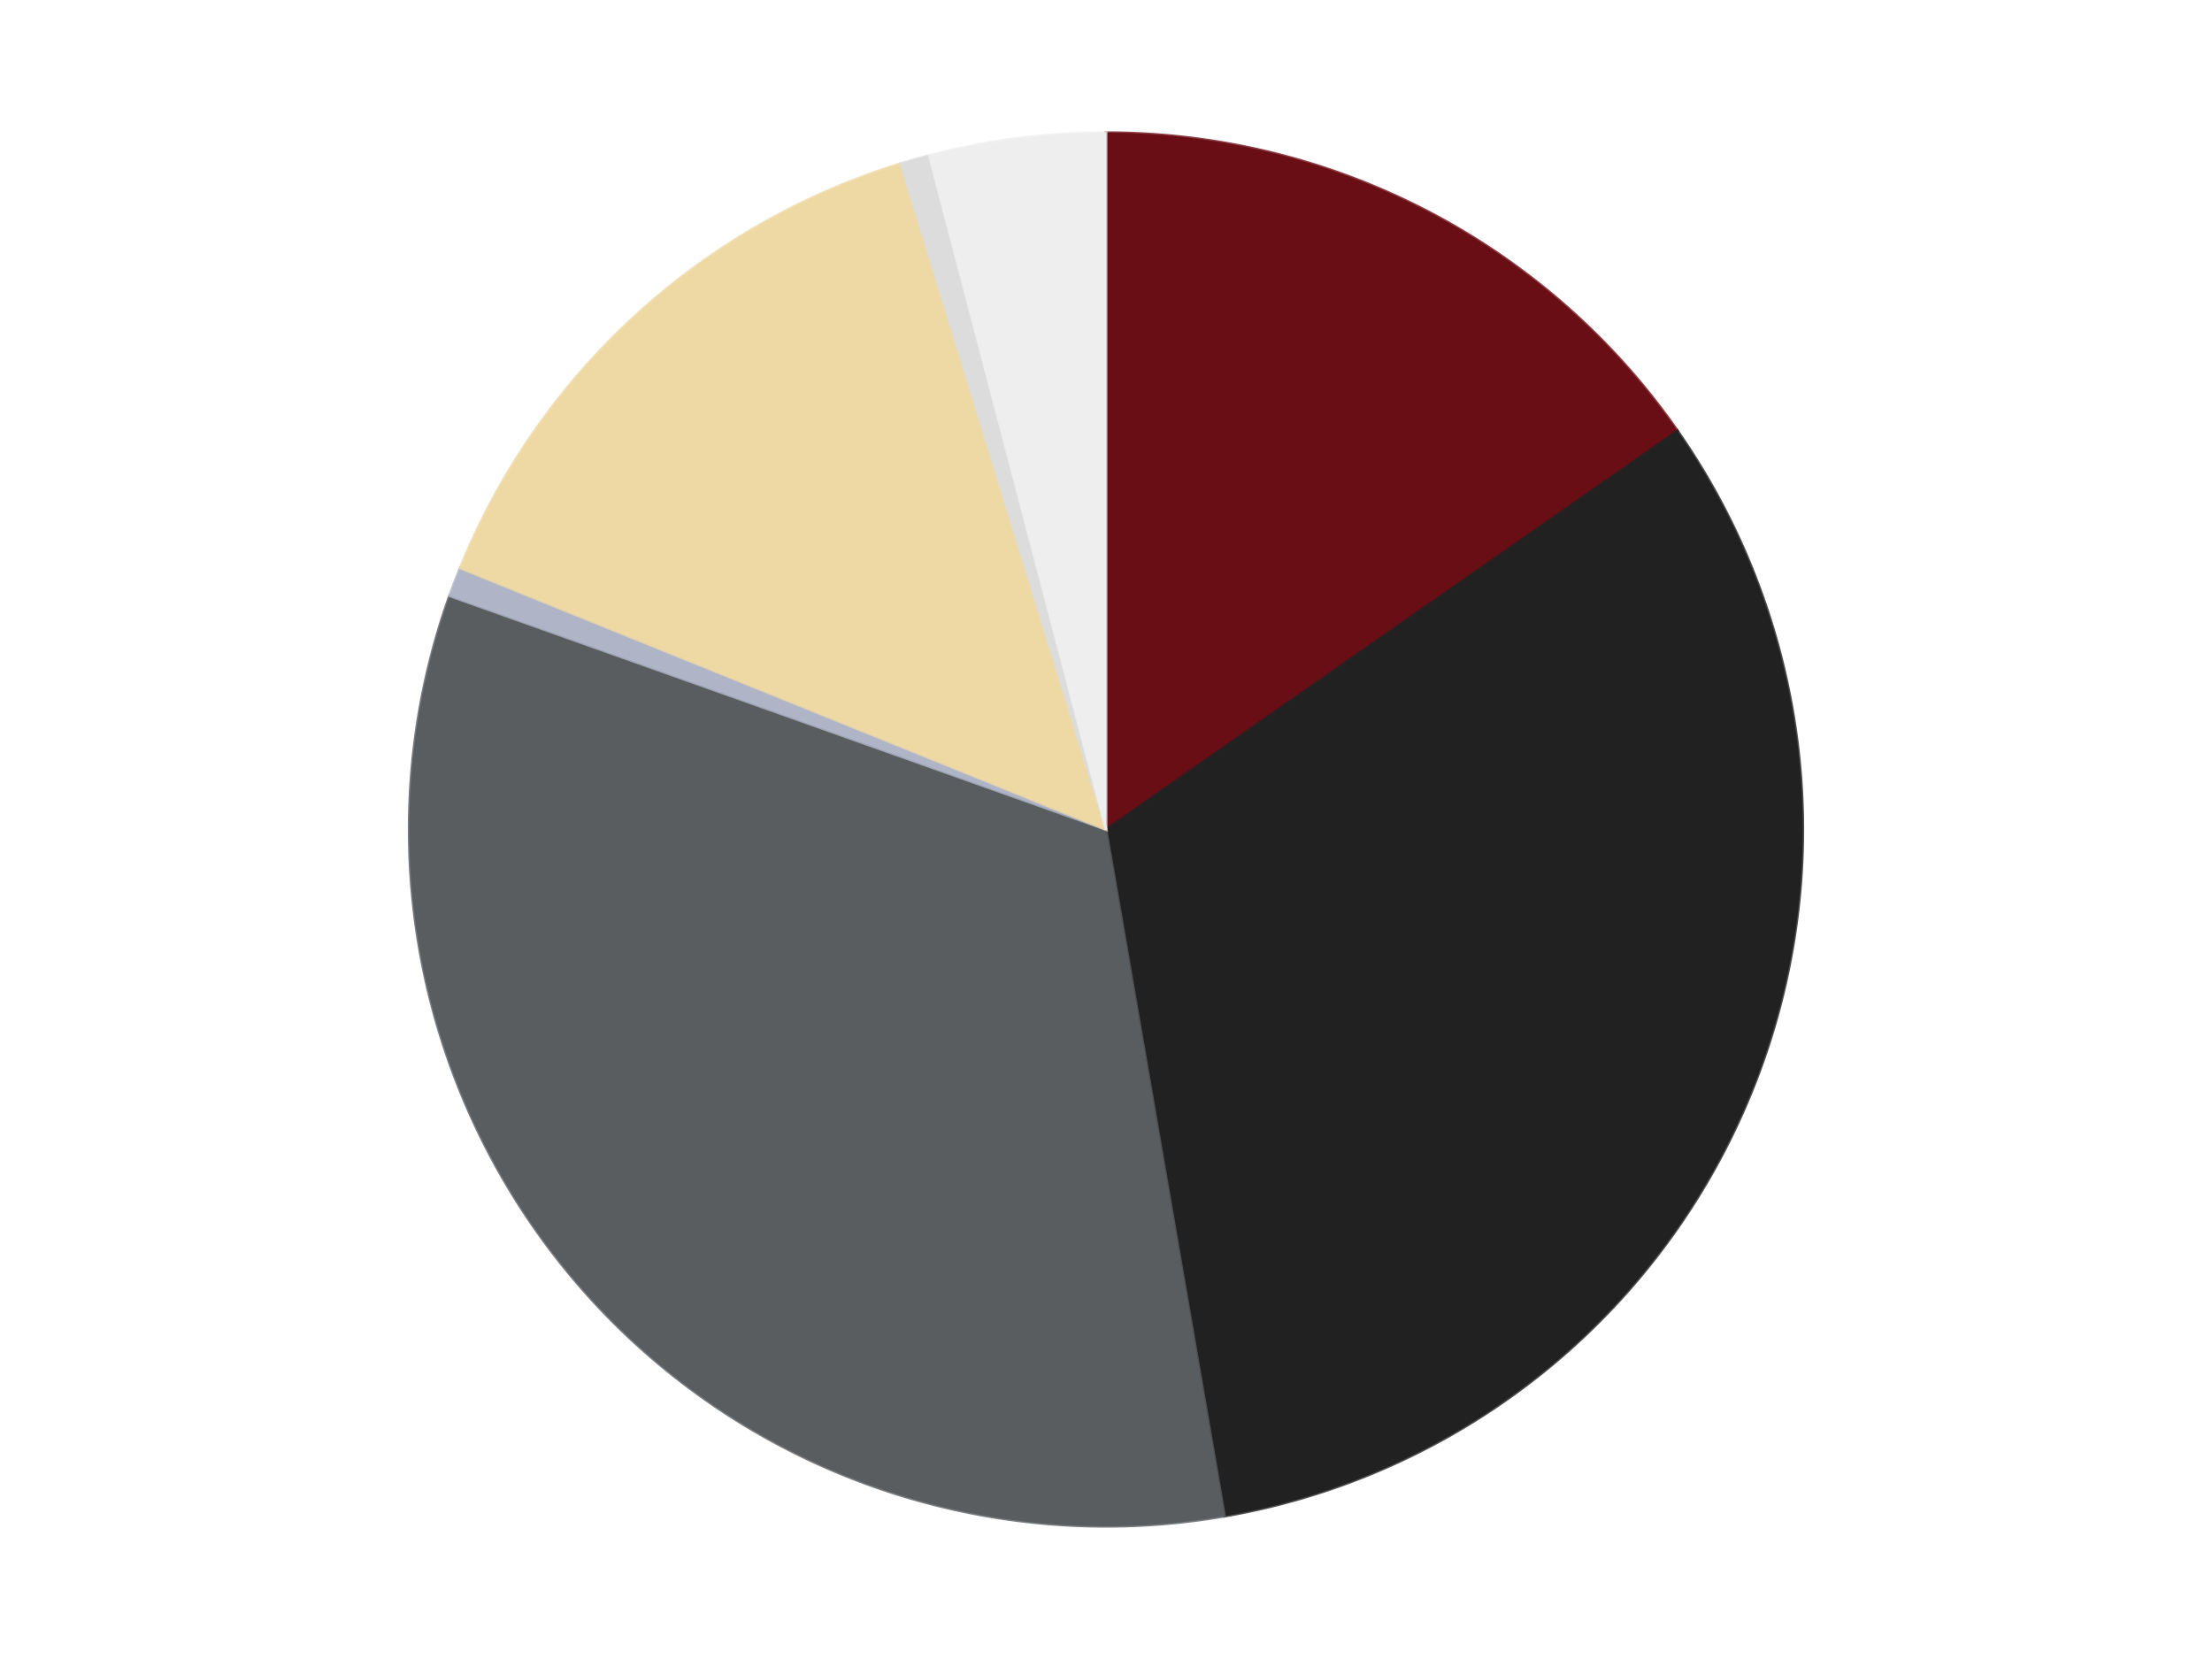 <?xml version='1.0' encoding='utf-8'?>
<svg xmlns="http://www.w3.org/2000/svg" xmlns:xlink="http://www.w3.org/1999/xlink" id="chart-bf3bbb26-04a0-46f9-8a9c-54419e72d227" class="pygal-chart" viewBox="0 0 800 600"><!--Generated with pygal 3.0.4 (lxml) ©Kozea 2012-2016 on 2024-07-07--><!--http://pygal.org--><!--http://github.com/Kozea/pygal--><defs><style type="text/css">#chart-bf3bbb26-04a0-46f9-8a9c-54419e72d227{-webkit-user-select:none;-webkit-font-smoothing:antialiased;font-family:Consolas,"Liberation Mono",Menlo,Courier,monospace}#chart-bf3bbb26-04a0-46f9-8a9c-54419e72d227 .title{font-family:Consolas,"Liberation Mono",Menlo,Courier,monospace;font-size:16px}#chart-bf3bbb26-04a0-46f9-8a9c-54419e72d227 .legends .legend text{font-family:Consolas,"Liberation Mono",Menlo,Courier,monospace;font-size:14px}#chart-bf3bbb26-04a0-46f9-8a9c-54419e72d227 .axis text{font-family:Consolas,"Liberation Mono",Menlo,Courier,monospace;font-size:10px}#chart-bf3bbb26-04a0-46f9-8a9c-54419e72d227 .axis text.major{font-family:Consolas,"Liberation Mono",Menlo,Courier,monospace;font-size:10px}#chart-bf3bbb26-04a0-46f9-8a9c-54419e72d227 .text-overlay text.value{font-family:Consolas,"Liberation Mono",Menlo,Courier,monospace;font-size:16px}#chart-bf3bbb26-04a0-46f9-8a9c-54419e72d227 .text-overlay text.label{font-family:Consolas,"Liberation Mono",Menlo,Courier,monospace;font-size:10px}#chart-bf3bbb26-04a0-46f9-8a9c-54419e72d227 .tooltip{font-family:Consolas,"Liberation Mono",Menlo,Courier,monospace;font-size:14px}#chart-bf3bbb26-04a0-46f9-8a9c-54419e72d227 text.no_data{font-family:Consolas,"Liberation Mono",Menlo,Courier,monospace;font-size:64px}
#chart-bf3bbb26-04a0-46f9-8a9c-54419e72d227{background-color:transparent}#chart-bf3bbb26-04a0-46f9-8a9c-54419e72d227 path,#chart-bf3bbb26-04a0-46f9-8a9c-54419e72d227 line,#chart-bf3bbb26-04a0-46f9-8a9c-54419e72d227 rect,#chart-bf3bbb26-04a0-46f9-8a9c-54419e72d227 circle{-webkit-transition:150ms;-moz-transition:150ms;transition:150ms}#chart-bf3bbb26-04a0-46f9-8a9c-54419e72d227 .graph &gt; .background{fill:transparent}#chart-bf3bbb26-04a0-46f9-8a9c-54419e72d227 .plot &gt; .background{fill:transparent}#chart-bf3bbb26-04a0-46f9-8a9c-54419e72d227 .graph{fill:rgba(0,0,0,.87)}#chart-bf3bbb26-04a0-46f9-8a9c-54419e72d227 text.no_data{fill:rgba(0,0,0,1)}#chart-bf3bbb26-04a0-46f9-8a9c-54419e72d227 .title{fill:rgba(0,0,0,1)}#chart-bf3bbb26-04a0-46f9-8a9c-54419e72d227 .legends .legend text{fill:rgba(0,0,0,.87)}#chart-bf3bbb26-04a0-46f9-8a9c-54419e72d227 .legends .legend:hover text{fill:rgba(0,0,0,1)}#chart-bf3bbb26-04a0-46f9-8a9c-54419e72d227 .axis .line{stroke:rgba(0,0,0,1)}#chart-bf3bbb26-04a0-46f9-8a9c-54419e72d227 .axis .guide.line{stroke:rgba(0,0,0,.54)}#chart-bf3bbb26-04a0-46f9-8a9c-54419e72d227 .axis .major.line{stroke:rgba(0,0,0,.87)}#chart-bf3bbb26-04a0-46f9-8a9c-54419e72d227 .axis text.major{fill:rgba(0,0,0,1)}#chart-bf3bbb26-04a0-46f9-8a9c-54419e72d227 .axis.y .guides:hover .guide.line,#chart-bf3bbb26-04a0-46f9-8a9c-54419e72d227 .line-graph .axis.x .guides:hover .guide.line,#chart-bf3bbb26-04a0-46f9-8a9c-54419e72d227 .stackedline-graph .axis.x .guides:hover .guide.line,#chart-bf3bbb26-04a0-46f9-8a9c-54419e72d227 .xy-graph .axis.x .guides:hover .guide.line{stroke:rgba(0,0,0,1)}#chart-bf3bbb26-04a0-46f9-8a9c-54419e72d227 .axis .guides:hover text{fill:rgba(0,0,0,1)}#chart-bf3bbb26-04a0-46f9-8a9c-54419e72d227 .reactive{fill-opacity:1.0;stroke-opacity:.8;stroke-width:1}#chart-bf3bbb26-04a0-46f9-8a9c-54419e72d227 .ci{stroke:rgba(0,0,0,.87)}#chart-bf3bbb26-04a0-46f9-8a9c-54419e72d227 .reactive.active,#chart-bf3bbb26-04a0-46f9-8a9c-54419e72d227 .active .reactive{fill-opacity:0.6;stroke-opacity:.9;stroke-width:4}#chart-bf3bbb26-04a0-46f9-8a9c-54419e72d227 .ci .reactive.active{stroke-width:1.5}#chart-bf3bbb26-04a0-46f9-8a9c-54419e72d227 .series text{fill:rgba(0,0,0,1)}#chart-bf3bbb26-04a0-46f9-8a9c-54419e72d227 .tooltip rect{fill:transparent;stroke:rgba(0,0,0,1);-webkit-transition:opacity 150ms;-moz-transition:opacity 150ms;transition:opacity 150ms}#chart-bf3bbb26-04a0-46f9-8a9c-54419e72d227 .tooltip .label{fill:rgba(0,0,0,.87)}#chart-bf3bbb26-04a0-46f9-8a9c-54419e72d227 .tooltip .label{fill:rgba(0,0,0,.87)}#chart-bf3bbb26-04a0-46f9-8a9c-54419e72d227 .tooltip .legend{font-size:.8em;fill:rgba(0,0,0,.54)}#chart-bf3bbb26-04a0-46f9-8a9c-54419e72d227 .tooltip .x_label{font-size:.6em;fill:rgba(0,0,0,1)}#chart-bf3bbb26-04a0-46f9-8a9c-54419e72d227 .tooltip .xlink{font-size:.5em;text-decoration:underline}#chart-bf3bbb26-04a0-46f9-8a9c-54419e72d227 .tooltip .value{font-size:1.5em}#chart-bf3bbb26-04a0-46f9-8a9c-54419e72d227 .bound{font-size:.5em}#chart-bf3bbb26-04a0-46f9-8a9c-54419e72d227 .max-value{font-size:.75em;fill:rgba(0,0,0,.54)}#chart-bf3bbb26-04a0-46f9-8a9c-54419e72d227 .map-element{fill:transparent;stroke:rgba(0,0,0,.54) !important}#chart-bf3bbb26-04a0-46f9-8a9c-54419e72d227 .map-element .reactive{fill-opacity:inherit;stroke-opacity:inherit}#chart-bf3bbb26-04a0-46f9-8a9c-54419e72d227 .color-0,#chart-bf3bbb26-04a0-46f9-8a9c-54419e72d227 .color-0 a:visited{stroke:#F44336;fill:#F44336}#chart-bf3bbb26-04a0-46f9-8a9c-54419e72d227 .color-1,#chart-bf3bbb26-04a0-46f9-8a9c-54419e72d227 .color-1 a:visited{stroke:#3F51B5;fill:#3F51B5}#chart-bf3bbb26-04a0-46f9-8a9c-54419e72d227 .color-2,#chart-bf3bbb26-04a0-46f9-8a9c-54419e72d227 .color-2 a:visited{stroke:#009688;fill:#009688}#chart-bf3bbb26-04a0-46f9-8a9c-54419e72d227 .color-3,#chart-bf3bbb26-04a0-46f9-8a9c-54419e72d227 .color-3 a:visited{stroke:#FFC107;fill:#FFC107}#chart-bf3bbb26-04a0-46f9-8a9c-54419e72d227 .color-4,#chart-bf3bbb26-04a0-46f9-8a9c-54419e72d227 .color-4 a:visited{stroke:#FF5722;fill:#FF5722}#chart-bf3bbb26-04a0-46f9-8a9c-54419e72d227 .color-5,#chart-bf3bbb26-04a0-46f9-8a9c-54419e72d227 .color-5 a:visited{stroke:#9C27B0;fill:#9C27B0}#chart-bf3bbb26-04a0-46f9-8a9c-54419e72d227 .color-6,#chart-bf3bbb26-04a0-46f9-8a9c-54419e72d227 .color-6 a:visited{stroke:#03A9F4;fill:#03A9F4}#chart-bf3bbb26-04a0-46f9-8a9c-54419e72d227 .text-overlay .color-0 text{fill:black}#chart-bf3bbb26-04a0-46f9-8a9c-54419e72d227 .text-overlay .color-1 text{fill:black}#chart-bf3bbb26-04a0-46f9-8a9c-54419e72d227 .text-overlay .color-2 text{fill:black}#chart-bf3bbb26-04a0-46f9-8a9c-54419e72d227 .text-overlay .color-3 text{fill:black}#chart-bf3bbb26-04a0-46f9-8a9c-54419e72d227 .text-overlay .color-4 text{fill:black}#chart-bf3bbb26-04a0-46f9-8a9c-54419e72d227 .text-overlay .color-5 text{fill:black}#chart-bf3bbb26-04a0-46f9-8a9c-54419e72d227 .text-overlay .color-6 text{fill:black}
#chart-bf3bbb26-04a0-46f9-8a9c-54419e72d227 text.no_data{text-anchor:middle}#chart-bf3bbb26-04a0-46f9-8a9c-54419e72d227 .guide.line{fill:none}#chart-bf3bbb26-04a0-46f9-8a9c-54419e72d227 .centered{text-anchor:middle}#chart-bf3bbb26-04a0-46f9-8a9c-54419e72d227 .title{text-anchor:middle}#chart-bf3bbb26-04a0-46f9-8a9c-54419e72d227 .legends .legend text{fill-opacity:1}#chart-bf3bbb26-04a0-46f9-8a9c-54419e72d227 .axis.x text{text-anchor:middle}#chart-bf3bbb26-04a0-46f9-8a9c-54419e72d227 .axis.x:not(.web) text[transform]{text-anchor:start}#chart-bf3bbb26-04a0-46f9-8a9c-54419e72d227 .axis.x:not(.web) text[transform].backwards{text-anchor:end}#chart-bf3bbb26-04a0-46f9-8a9c-54419e72d227 .axis.y text{text-anchor:end}#chart-bf3bbb26-04a0-46f9-8a9c-54419e72d227 .axis.y text[transform].backwards{text-anchor:start}#chart-bf3bbb26-04a0-46f9-8a9c-54419e72d227 .axis.y2 text{text-anchor:start}#chart-bf3bbb26-04a0-46f9-8a9c-54419e72d227 .axis.y2 text[transform].backwards{text-anchor:end}#chart-bf3bbb26-04a0-46f9-8a9c-54419e72d227 .axis .guide.line{stroke-dasharray:4,4;stroke:black}#chart-bf3bbb26-04a0-46f9-8a9c-54419e72d227 .axis .major.guide.line{stroke-dasharray:6,6;stroke:black}#chart-bf3bbb26-04a0-46f9-8a9c-54419e72d227 .horizontal .axis.y .guide.line,#chart-bf3bbb26-04a0-46f9-8a9c-54419e72d227 .horizontal .axis.y2 .guide.line,#chart-bf3bbb26-04a0-46f9-8a9c-54419e72d227 .vertical .axis.x .guide.line{opacity:0}#chart-bf3bbb26-04a0-46f9-8a9c-54419e72d227 .horizontal .axis.always_show .guide.line,#chart-bf3bbb26-04a0-46f9-8a9c-54419e72d227 .vertical .axis.always_show .guide.line{opacity:1 !important}#chart-bf3bbb26-04a0-46f9-8a9c-54419e72d227 .axis.y .guides:hover .guide.line,#chart-bf3bbb26-04a0-46f9-8a9c-54419e72d227 .axis.y2 .guides:hover .guide.line,#chart-bf3bbb26-04a0-46f9-8a9c-54419e72d227 .axis.x .guides:hover .guide.line{opacity:1}#chart-bf3bbb26-04a0-46f9-8a9c-54419e72d227 .axis .guides:hover text{opacity:1}#chart-bf3bbb26-04a0-46f9-8a9c-54419e72d227 .nofill{fill:none}#chart-bf3bbb26-04a0-46f9-8a9c-54419e72d227 .subtle-fill{fill-opacity:.2}#chart-bf3bbb26-04a0-46f9-8a9c-54419e72d227 .dot{stroke-width:1px;fill-opacity:1;stroke-opacity:1}#chart-bf3bbb26-04a0-46f9-8a9c-54419e72d227 .dot.active{stroke-width:5px}#chart-bf3bbb26-04a0-46f9-8a9c-54419e72d227 .dot.negative{fill:transparent}#chart-bf3bbb26-04a0-46f9-8a9c-54419e72d227 text,#chart-bf3bbb26-04a0-46f9-8a9c-54419e72d227 tspan{stroke:none !important}#chart-bf3bbb26-04a0-46f9-8a9c-54419e72d227 .series text.active{opacity:1}#chart-bf3bbb26-04a0-46f9-8a9c-54419e72d227 .tooltip rect{fill-opacity:.95;stroke-width:.5}#chart-bf3bbb26-04a0-46f9-8a9c-54419e72d227 .tooltip text{fill-opacity:1}#chart-bf3bbb26-04a0-46f9-8a9c-54419e72d227 .showable{visibility:hidden}#chart-bf3bbb26-04a0-46f9-8a9c-54419e72d227 .showable.shown{visibility:visible}#chart-bf3bbb26-04a0-46f9-8a9c-54419e72d227 .gauge-background{fill:rgba(229,229,229,1);stroke:none}#chart-bf3bbb26-04a0-46f9-8a9c-54419e72d227 .bg-lines{stroke:transparent;stroke-width:2px}</style><script type="text/javascript">window.pygal = window.pygal || {};window.pygal.config = window.pygal.config || {};window.pygal.config['bf3bbb26-04a0-46f9-8a9c-54419e72d227'] = {"allow_interruptions": false, "box_mode": "extremes", "classes": ["pygal-chart"], "css": ["file://style.css", "file://graph.css"], "defs": [], "disable_xml_declaration": false, "dots_size": 2.5, "dynamic_print_values": false, "explicit_size": false, "fill": false, "force_uri_protocol": "https", "formatter": null, "half_pie": false, "height": 600, "include_x_axis": false, "inner_radius": 0, "interpolate": null, "interpolation_parameters": {}, "interpolation_precision": 250, "inverse_y_axis": false, "js": ["//kozea.github.io/pygal.js/2.0.x/pygal-tooltips.min.js"], "legend_at_bottom": false, "legend_at_bottom_columns": null, "legend_box_size": 12, "logarithmic": false, "margin": 20, "margin_bottom": null, "margin_left": null, "margin_right": null, "margin_top": null, "max_scale": 16, "min_scale": 4, "missing_value_fill_truncation": "x", "no_data_text": "No data", "no_prefix": false, "order_min": null, "pretty_print": false, "print_labels": false, "print_values": false, "print_values_position": "center", "print_zeroes": true, "range": null, "rounded_bars": null, "secondary_range": null, "show_dots": true, "show_legend": false, "show_minor_x_labels": true, "show_minor_y_labels": true, "show_only_major_dots": false, "show_x_guides": false, "show_x_labels": true, "show_y_guides": true, "show_y_labels": true, "spacing": 10, "stack_from_top": false, "strict": false, "stroke": true, "stroke_style": null, "style": {"background": "transparent", "ci_colors": [], "colors": ["#F44336", "#3F51B5", "#009688", "#FFC107", "#FF5722", "#9C27B0", "#03A9F4", "#8BC34A", "#FF9800", "#E91E63", "#2196F3", "#4CAF50", "#FFEB3B", "#673AB7", "#00BCD4", "#CDDC39", "#9E9E9E", "#607D8B"], "dot_opacity": "1", "font_family": "Consolas, \"Liberation Mono\", Menlo, Courier, monospace", "foreground": "rgba(0, 0, 0, .87)", "foreground_strong": "rgba(0, 0, 0, 1)", "foreground_subtle": "rgba(0, 0, 0, .54)", "guide_stroke_color": "black", "guide_stroke_dasharray": "4,4", "label_font_family": "Consolas, \"Liberation Mono\", Menlo, Courier, monospace", "label_font_size": 10, "legend_font_family": "Consolas, \"Liberation Mono\", Menlo, Courier, monospace", "legend_font_size": 14, "major_guide_stroke_color": "black", "major_guide_stroke_dasharray": "6,6", "major_label_font_family": "Consolas, \"Liberation Mono\", Menlo, Courier, monospace", "major_label_font_size": 10, "no_data_font_family": "Consolas, \"Liberation Mono\", Menlo, Courier, monospace", "no_data_font_size": 64, "opacity": "1.0", "opacity_hover": "0.6", "plot_background": "transparent", "stroke_opacity": ".8", "stroke_opacity_hover": ".9", "stroke_width": "1", "stroke_width_hover": "4", "title_font_family": "Consolas, \"Liberation Mono\", Menlo, Courier, monospace", "title_font_size": 16, "tooltip_font_family": "Consolas, \"Liberation Mono\", Menlo, Courier, monospace", "tooltip_font_size": 14, "transition": "150ms", "value_background": "rgba(229, 229, 229, 1)", "value_colors": [], "value_font_family": "Consolas, \"Liberation Mono\", Menlo, Courier, monospace", "value_font_size": 16, "value_label_font_family": "Consolas, \"Liberation Mono\", Menlo, Courier, monospace", "value_label_font_size": 10}, "title": null, "tooltip_border_radius": 0, "tooltip_fancy_mode": true, "truncate_label": null, "truncate_legend": null, "width": 800, "x_label_rotation": 0, "x_labels": null, "x_labels_major": null, "x_labels_major_count": null, "x_labels_major_every": null, "x_title": null, "xrange": null, "y_label_rotation": 0, "y_labels": null, "y_labels_major": null, "y_labels_major_count": null, "y_labels_major_every": null, "y_title": null, "zero": 0, "legends": ["Dark Red", "Black", "Dark Bluish Gray", "Light Bluish Gray", "Tan", "Chrome Silver", "Trans-Clear"]}</script><script type="text/javascript" xlink:href="https://kozea.github.io/pygal.js/2.0.x/pygal-tooltips.min.js"/></defs><title>Pygal</title><g class="graph pie-graph vertical"><rect x="0" y="0" width="800" height="600" class="background"/><g transform="translate(20, 20)" class="plot"><rect x="0" y="0" width="760" height="560" class="background"/><g class="series serie-0 color-0"><g class="slices"><g class="slice" style="fill: #6A0E15; stroke: #6A0E15"><path d="M380 28 A252 252 0 0 1 586.683 135.827 L380 280 A0 0 0 0 0 380 280 z" class="slice reactive tooltip-trigger"/><desc class="value">90</desc><desc class="x centered">438.2798245703452</desc><desc class="y centered">168.28848739700197</desc></g></g></g><g class="series serie-1 color-1"><g class="slices"><g class="slice" style="fill: #212121; stroke: #212121"><path d="M586.683 135.827 A252 252 0 0 1 422.875 528.326 L380 280 A0 0 0 0 0 380 280 z" class="slice reactive tooltip-trigger"/><desc class="value">188</desc><desc class="x centered">496.27959493214587</desc><desc class="y centered">328.52891717745285</desc></g></g></g><g class="series serie-2 color-2"><g class="slices"><g class="slice" style="fill: #595D60; stroke: #595D60"><path d="M422.875 528.326 A252 252 0 0 1 142.589 195.5 L380 280 A0 0 0 0 0 380 280 z" class="slice reactive tooltip-trigger"/><desc class="value">195</desc><desc class="x centered">283.6227943655066</desc><desc class="y centered">361.16301025766955</desc></g></g></g><g class="series serie-3 color-3"><g class="slices"><g class="slice" style="fill: #AFB5C7; stroke: #AFB5C7"><path d="M142.589 195.5 A252 252 0 0 1 146.417 185.433 L380 280 A0 0 0 0 0 380 280 z" class="slice reactive tooltip-trigger"/><desc class="value">4</desc><desc class="x centered">262.2247192865393</desc><desc class="y centered">235.22296065095944</desc></g></g></g><g class="series serie-4 color-4"><g class="slices"><g class="slice" style="fill: #EED9A4; stroke: #EED9A4"><path d="M146.417 185.433 A252 252 0 0 1 305.722 39.196 L380 280 A0 0 0 0 0 380 280 z" class="slice reactive tooltip-trigger"/><desc class="value">83</desc><desc class="x centered">294.7929452770412</desc><desc class="y centered">187.17889342698663</desc></g></g></g><g class="series serie-5 color-5"><g class="slices"><g class="slice" style="fill: #DCDCDC; stroke: #DCDCDC"><path d="M305.722 39.196 A252 252 0 0 1 316.079 36.242 L380 280 A0 0 0 0 0 380 280 z" class="slice reactive tooltip-trigger"/><desc class="value">4</desc><desc class="x centered">345.4422936549588</desc><desc class="y centered">158.83166695802942</desc></g></g></g><g class="series serie-6 color-6"><g class="slices"><g class="slice" style="fill: #EEEEEE; stroke: #EEEEEE"><path d="M316.079 36.242 A252 252 0 0 1 380 28 L380 280 A0 0 0 0 0 380 280 z" class="slice reactive tooltip-trigger"/><desc class="value">24</desc><desc class="x centered">363.8874776277524</desc><desc class="y centered">155.03445825827097</desc></g></g></g></g><g class="titles"/><g transform="translate(20, 20)" class="plot overlay"><g class="series serie-0 color-0"/><g class="series serie-1 color-1"/><g class="series serie-2 color-2"/><g class="series serie-3 color-3"/><g class="series serie-4 color-4"/><g class="series serie-5 color-5"/><g class="series serie-6 color-6"/></g><g transform="translate(20, 20)" class="plot text-overlay"><g class="series serie-0 color-0"/><g class="series serie-1 color-1"/><g class="series serie-2 color-2"/><g class="series serie-3 color-3"/><g class="series serie-4 color-4"/><g class="series serie-5 color-5"/><g class="series serie-6 color-6"/></g><g transform="translate(20, 20)" class="plot tooltip-overlay"><g transform="translate(0 0)" style="opacity: 0" class="tooltip"><rect rx="0" ry="0" width="0" height="0" class="tooltip-box"/><g class="text"/></g></g></g></svg>